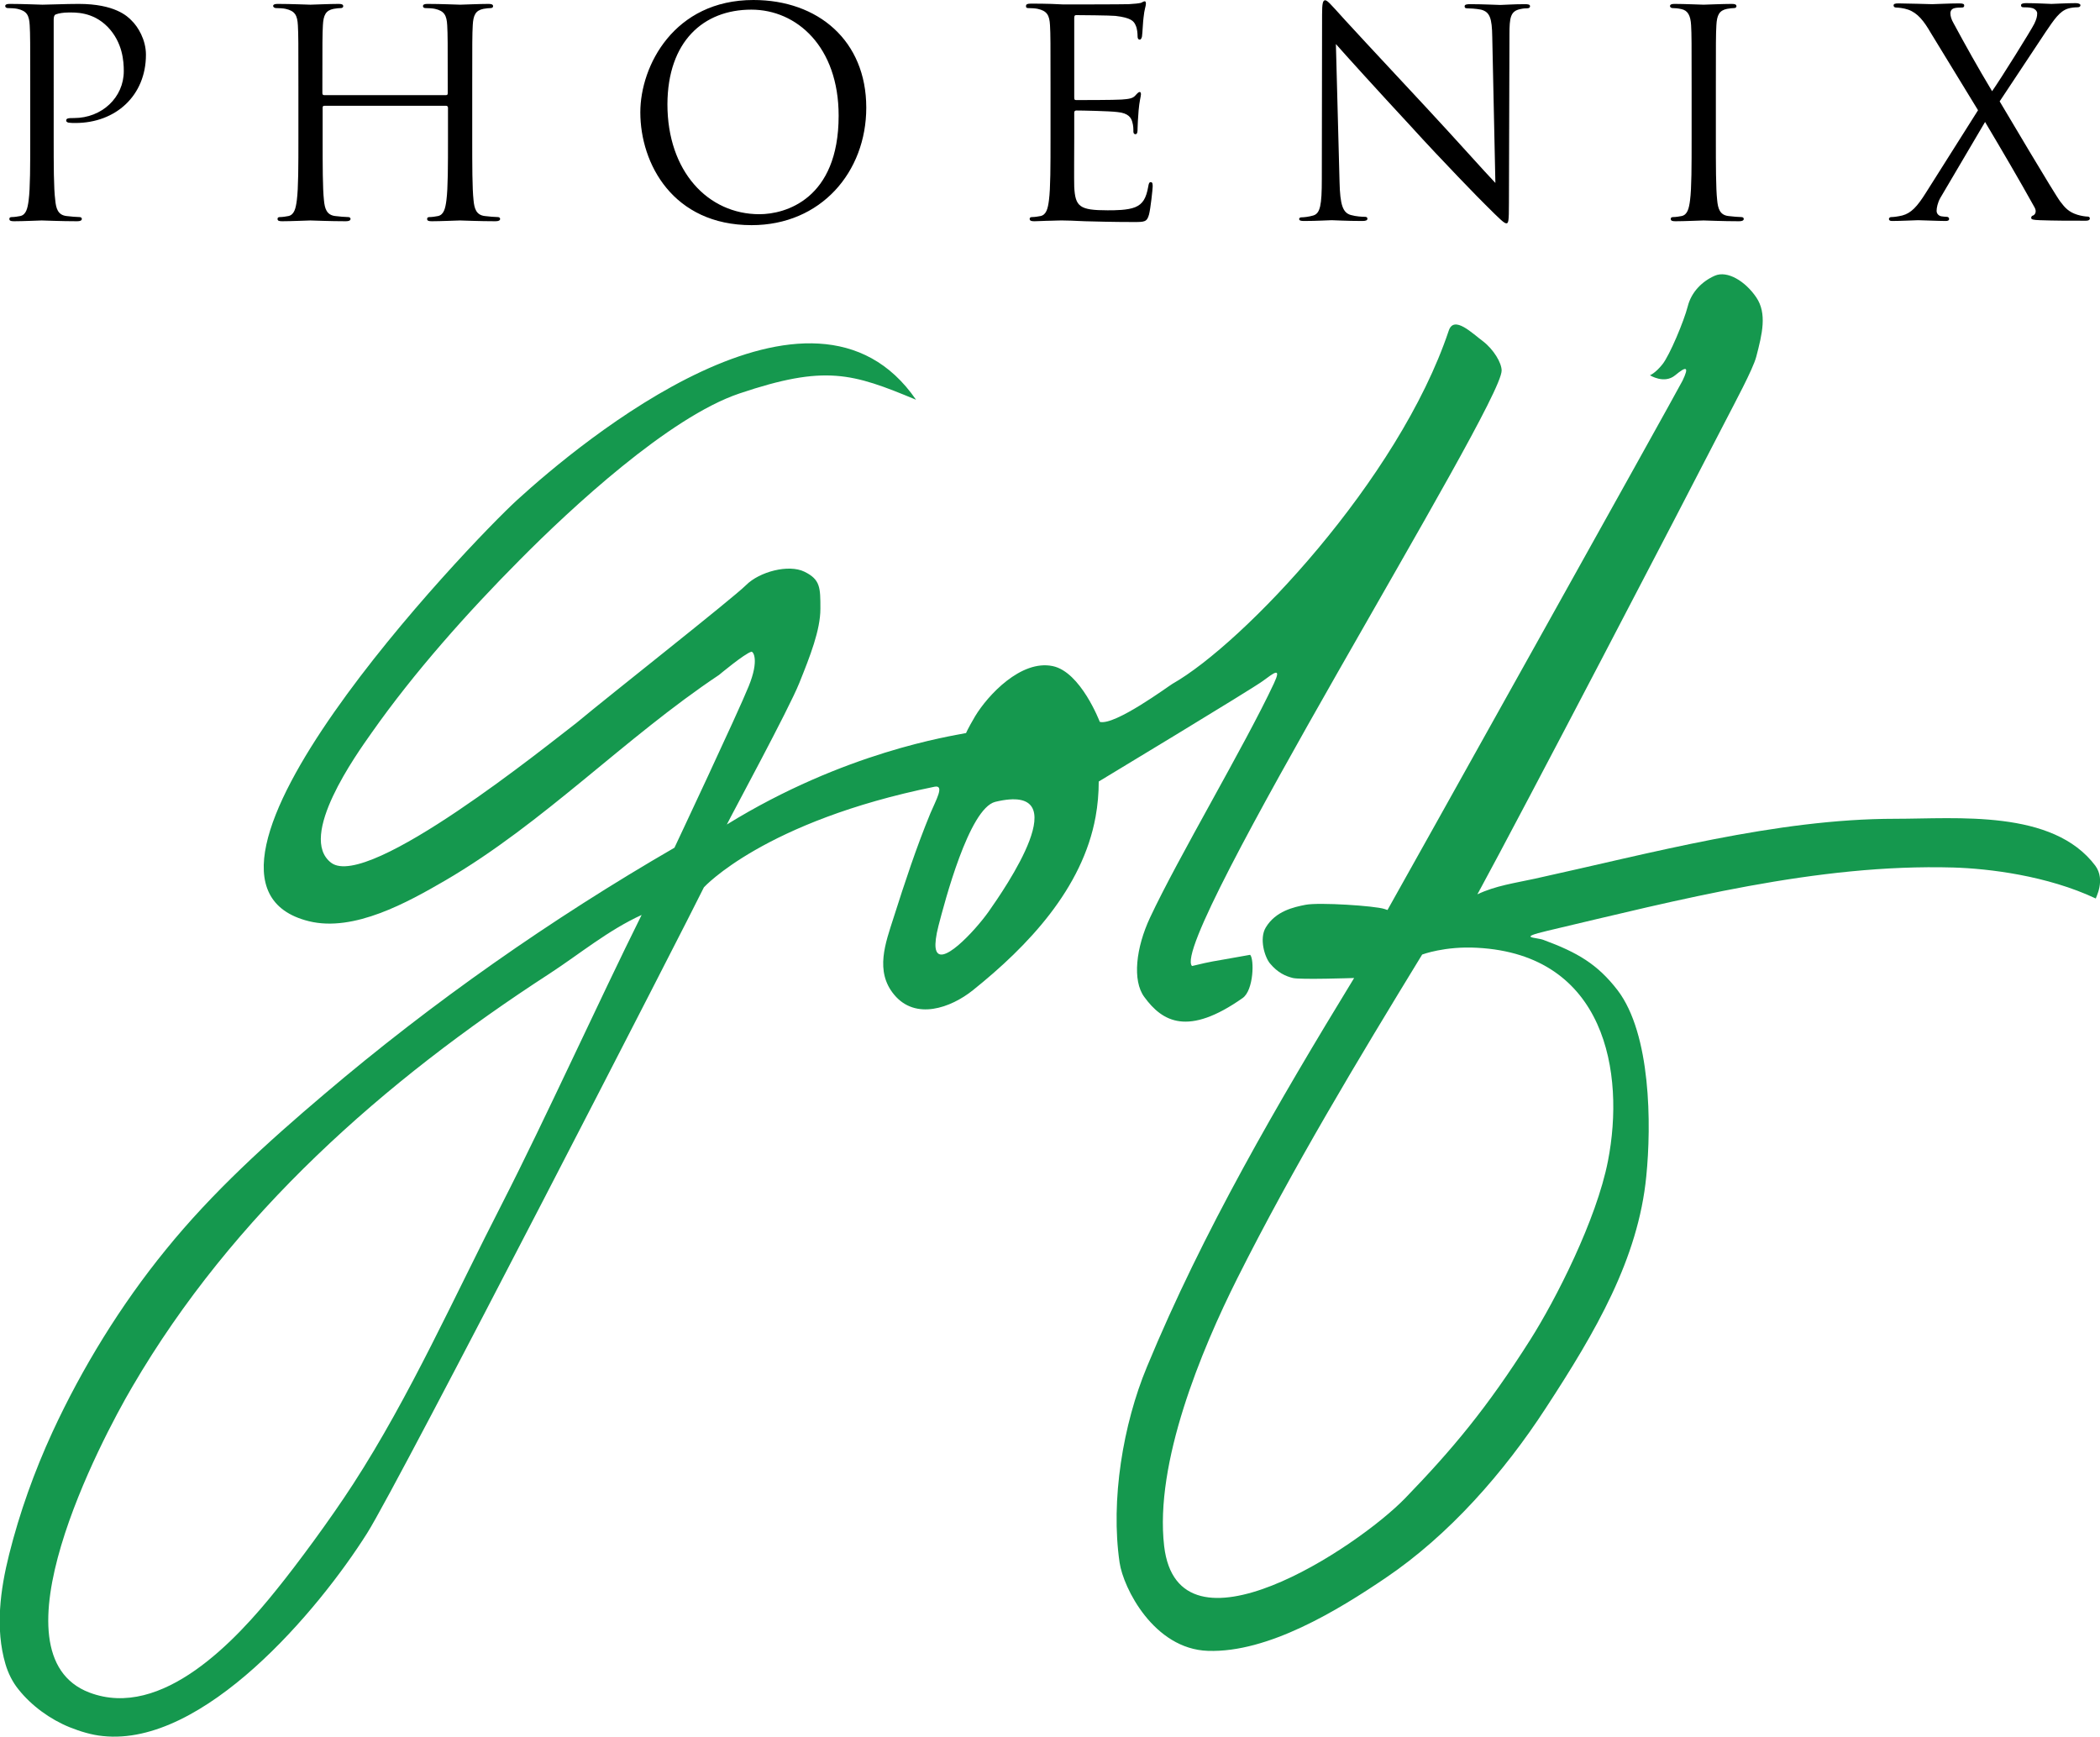 <?xml version="1.0" encoding="utf-8"?>
<!-- Generator: Adobe Illustrator 22.0.1, SVG Export Plug-In . SVG Version: 6.00 Build 0)  -->
<!DOCTYPE svg PUBLIC "-//W3C//DTD SVG 1.1 Basic//EN" "http://www.w3.org/Graphics/SVG/1.1/DTD/svg11-basic.dtd">
<svg version="1.1" baseProfile="basic" id="Phoenix_Golf"
	 xmlns="http://www.w3.org/2000/svg" xmlns:xlink="http://www.w3.org/1999/xlink" x="0px" y="0px" viewBox="0 0 805.8 666.6"
	 xml:space="preserve">
<g id="Layer_1">
	<g>
		<path fill="none" d="M567.3,342.4c-0.1,0.3-0.3,0.5-0.4,0.8C567,343.1,567.1,342.8,567.3,342.4z"/>
		<path fill="none" d="M568.8,339.5c0,0.1-0.1,0.2-0.1,0.2C568.7,339.7,568.8,339.6,568.8,339.5z"/>
		<path fill="none" d="M567.9,341.3c-0.1,0.1-0.1,0.2-0.2,0.4C567.8,341.5,567.8,341.4,567.9,341.3z"/>
		<path fill="none" d="M566.8,343.3c0,0,0-0.1,0.1-0.1C566.9,343.2,566.9,343.3,566.8,343.3z"/>
		<path fill="none" d="M291.4,82.2c9.9,0,30.4-5.7,30.4-37.8c0-26.4-16.1-40.7-33.5-40.7c-18.4,0-32.2,12.1-32.2,36.3
			C256.2,65.7,271.6,82.2,291.4,82.2z"/>
		<path fill="none" d="M457.7,371C457.8,371.2,457.7,371.1,457.7,371L457.7,371z"/>
		<path fill="none" d="M278.5,316.8c0.1,0,0.2-0.1,0.3-0.2C278.7,316.7,278.6,316.8,278.5,316.8z"/>
		<path fill="none" d="M570.3,336.6C570.6,336.1,570.6,336,570.3,336.6L570.3,336.6z"/>
		<path fill="none" d="M567.6,341.6c0,0.1-0.1,0.2-0.1,0.3C567.5,341.8,567.5,341.7,567.6,341.6z"/>
		<path fill="none" d="M567.7,341.2c0,0,0,0.1-0.1,0.2C567.7,341.3,567.7,341.2,567.7,341.2z"/>
		<path fill="none" d="M569.7,337.9c-0.1,0.1-0.1,0.2-0.2,0.3C569.6,338.1,569.6,338,569.7,337.9z"/>
		<path fill="none" d="M567.1,342.7c0,0.1-0.1,0.2-0.1,0.3C567,342.9,567,342.8,567.1,342.7z"/>
		<path fill="none" d="M567.3,342.1c0,0.1-0.1,0.2-0.1,0.3C567.2,342.3,567.3,342.2,567.3,342.1z"/>
		<path d="M3,3.1c1,0,2.9,0.1,3.7,0.3c3.6,0.8,4.5,2.5,4.7,6.3c0.2,3.5,0.2,6.6,0.2,23.8v19.4c0,10.6,0,19.3-0.6,23.9
			c-0.4,3.2-1,5.6-3.2,6.1c-1,0.2-2.3,0.4-3.3,0.4c-0.7,0-0.9,0.3-0.9,0.7c0,0.7,0.5,0.9,1.8,0.9c3.3,0,10.2-0.3,10.6-0.3
			c0.6,0,7.5,0.3,13.6,0.3c1.2,0,1.8-0.3,1.8-0.9c0-0.3-0.2-0.7-0.9-0.7c-1,0-3.4-0.2-5-0.4c-3.3-0.4-4-2.9-4.3-6.1
			c-0.6-4.6-0.6-13.3-0.6-23.9V7.6c0-1.1,0.2-1.9,0.9-2.1c1-0.4,2.9-0.7,4.7-0.7c2.5,0,9.3-0.4,15.1,5.5c5.8,6,6.2,13.3,6.2,17
			c0,10.1-8.4,18-19.1,18c-2.3,0-3,0.1-3,1c0,0.5,0.7,0.8,1.2,0.8c0.5,0.1,1.8,0.1,2.3,0.1c15.6,0,27.1-10.6,27.1-26.2
			c0-5.8-3.1-10.8-5.5-13.1C48.9,6.2,44,1.5,30.2,1.5c-5.1,0-11.5,0.3-13.9,0.3c-0.9,0-7.5-0.3-12.5-0.3c-1.2,0-1.8,0.2-1.8,0.9
			C2.1,2.9,2.5,3.1,3,3.1z"/>
		<path d="M105.9,3.1c1,0,2.9,0.1,3.7,0.3c3.6,0.8,4.5,2.5,4.7,6.3c0.2,3.5,0.2,6.6,0.2,23.8v19.4c0,10.6,0,19.3-0.6,23.9
			c-0.4,3.2-1,5.6-3.2,6.1c-1,0.2-2.3,0.4-3.3,0.4c-0.7,0-0.9,0.3-0.9,0.7c0,0.7,0.5,0.9,1.8,0.9c3.3,0,10.2-0.3,10.8-0.3
			c0.5,0,7.5,0.3,13.6,0.3c1.2,0,1.8-0.3,1.8-0.9c0-0.3-0.2-0.7-0.9-0.7c-1,0-3.4-0.2-5-0.4c-3.3-0.4-4-2.9-4.3-6.1
			c-0.5-4.6-0.5-13.3-0.5-23.9V41.3c0-0.6,0.3-0.7,0.7-0.7h46.7c0.3,0,0.7,0.2,0.7,0.7v11.6c0,10.6,0,19.3-0.6,23.9
			c-0.4,3.2-1,5.6-3.2,6.1c-1,0.2-2.3,0.4-3.3,0.4c-0.7,0-0.9,0.3-0.9,0.7c0,0.7,0.5,0.9,1.8,0.9c3.3,0,10.2-0.3,10.8-0.3
			c0.5,0,7.5,0.3,13.6,0.3c1.2,0,1.8-0.3,1.8-0.9c0-0.3-0.2-0.7-0.9-0.7c-1,0-3.4-0.2-5-0.4c-3.3-0.4-4-2.9-4.3-6.1
			c-0.5-4.6-0.5-13.3-0.5-23.9V33.5c0-17.2,0-20.3,0.2-23.8c0.2-3.9,1.1-5.7,4.1-6.3c1.3-0.2,2-0.3,2.8-0.3c0.4,0,0.9-0.2,0.9-0.7
			c0-0.7-0.6-0.9-1.8-0.9c-3.3,0-10.2,0.3-10.8,0.3c-0.6,0-7.5-0.3-12.5-0.3c-1.2,0-1.8,0.2-1.8,0.9c0,0.4,0.4,0.7,0.9,0.7
			c1,0,2.9,0.1,3.7,0.3c3.6,0.8,4.5,2.5,4.7,6.3c0.2,3.5,0.2,6.6,0.2,23.8v2.3c0,0.6-0.3,0.7-0.7,0.7h-46.7c-0.3,0-0.7-0.1-0.7-0.7
			v-2.3c0-17.2,0-20.3,0.2-23.8c0.2-3.9,1.1-5.7,4.1-6.3c1.3-0.2,2-0.3,2.8-0.3c0.4,0,0.9-0.2,0.9-0.7c0-0.7-0.6-0.9-1.8-0.9
			c-3.3,0-10.2,0.3-10.8,0.3c-0.6,0-7.5-0.3-12.5-0.3c-1.2,0-1.8,0.2-1.8,0.9C105,2.9,105.5,3.1,105.9,3.1z"/>
		<path d="M288.4,86.4c26.6,0,44-20.4,44-45.1c0-25.7-18.5-41.3-43.3-41.3c-30.4,0-43.4,25.2-43.4,43.1
			C245.7,62.9,258.3,86.4,288.4,86.4z M288.3,3.7c17.4,0,33.5,14.2,33.5,40.7c0,32.1-20.5,37.8-30.4,37.8
			c-19.8,0-35.3-16.5-35.3-42.2C256.2,15.9,269.9,3.7,288.3,3.7z"/>
		<path d="M394.5,3.1c1,0,2.9,0.1,3.7,0.3c3.6,0.8,4.5,2.5,4.7,6.3c0.2,3.5,0.2,6.6,0.2,23.8v19.4c0,10.6,0,19.3-0.6,23.9
			c-0.4,3.2-1,5.6-3.2,6.1c-1,0.2-2.3,0.4-3.3,0.4c-0.7,0-0.9,0.3-0.9,0.7c0,0.7,0.6,0.9,1.8,0.9c1.7,0,4.2-0.2,6.4-0.2
			c2.3-0.1,4.2-0.1,4.4-0.1c1.7,0,4.3,0.1,8.6,0.3c4.3,0.1,10.4,0.3,18.6,0.3c4.3,0,5.2,0,6-2.9c0.6-2.3,1.4-9.8,1.4-10.7
			c0-0.8,0-1.7-0.7-1.7c-0.6,0-0.8,0.4-1,1.7c-0.8,4.5-2.1,6.7-5,7.9c-2.9,1.2-7.7,1.2-10.6,1.2c-10.8,0-12.4-1.4-12.8-9
			c-0.1-2.3,0-15.1,0-18.8v-9.7c0-0.4,0.2-0.8,0.8-0.8c1.9,0,12.8,0.2,15.8,0.6c4.3,0.4,5.3,2.3,5.7,3.9c0.4,1.4,0.4,2.5,0.4,3.6
			c0,0.5,0.2,1,0.8,1c0.8,0,0.8-1.2,0.8-2.1c0-0.8,0.2-4.8,0.4-7c0.3-3.6,0.9-5.5,0.9-6.2c0-0.7-0.2-0.9-0.5-0.9
			c-0.4,0-0.9,0.5-1.7,1.4c-1,1.1-2.5,1.3-5.2,1.5c-2.5,0.2-16.1,0.2-17.5,0.2c-0.6,0-0.7-0.3-0.7-1.1V6.9c0-0.8,0.2-1.1,0.7-1.1
			c1.2,0,13.2,0.1,15.1,0.3c6,0.7,7.1,2,7.8,3.7c0.6,1.3,0.7,3.2,0.7,4c0,0.9,0.2,1.4,0.9,1.4c0.4,0,0.7-0.7,0.8-1.2
			c0.2-1.3,0.4-6.2,0.6-7.3c0.3-3.1,0.9-4.4,0.9-5.2c0-0.5-0.1-1-0.4-1c-0.5,0-1,0.4-1.5,0.6c-0.9,0.2-2.6,0.4-4.7,0.5
			c-2.5,0.1-24.5,0.1-25.2,0.1l-4.5-0.2c-2.4-0.1-5.4-0.1-7.9-0.1c-1.2,0-1.8,0.2-1.8,0.9C393.6,2.9,394,3.1,394.5,3.1z"/>
		<path d="M500.4,84.8c5,0,9.6-0.3,10.6-0.3c1,0,5.4,0.3,11.7,0.3c1.3,0,2-0.2,2-0.9c0-0.4-0.3-0.7-0.9-0.7c-1,0-3.4-0.1-5.5-0.7
			c-3-0.9-4.1-3.7-4.3-12.8l-1.4-52.8c3.5,4,16,17.8,28.8,31.6C553,61.3,568.8,77.5,570,78.6c5.8,5.8,7.2,7.1,8,7.1
			c0.8,0,1-0.6,1-7.8l0.2-64.6c0-6.6,0.4-9,4.1-9.8c1.3-0.3,2.1-0.3,2.6-0.3c0.8,0,1.2-0.3,1.2-0.8c0-0.7-0.8-0.8-2-0.8
			c-4.5,0-8.2,0.3-9.4,0.3c-1.2,0-6.5-0.3-11.5-0.3c-1.3,0-2.2,0.1-2.2,0.8c0,0.4,0.1,0.8,0.9,0.8c0.9,0,3.4,0.1,5.4,0.5
			c3.4,0.9,4.2,3.3,4.3,10.5l1.2,56c-3.5-3.6-15.5-17.1-26.4-28.8c-17-18.2-33.4-35.9-35-37.8c-1.1-1.1-3-3.5-3.9-3.5
			c-0.9,0-1.2,1.2-1.2,5.5l-0.1,63.1c0,10-0.6,13.2-3.3,14c-1.7,0.5-3.6,0.7-4.5,0.7c-0.5,0-0.9,0.2-0.9,0.7
			C498.6,84.7,499.3,84.8,500.4,84.8z"/>
		<path d="M641.8,3.1c0.8,0,2.2,0.1,3.4,0.4c2.4,0.5,3.5,2.4,3.7,6.2c0.2,3.5,0.2,6.6,0.2,23.8v19.4c0,10.6,0,19.3-0.6,23.9
			c-0.4,3.2-1,5.6-3.2,6.1c-1,0.2-2.3,0.4-3.3,0.4c-0.7,0-0.9,0.3-0.9,0.7c0,0.7,0.5,0.9,1.8,0.9c3.3,0,10.2-0.3,10.8-0.3
			c0.5,0,7.5,0.3,13.6,0.3c1.2,0,1.8-0.3,1.8-0.9c0-0.3-0.2-0.7-0.9-0.7c-1,0-3.4-0.2-5-0.4c-3.3-0.4-4-2.9-4.3-6.1
			c-0.5-4.6-0.5-13.3-0.5-23.9V33.5c0-17.2,0-20.3,0.2-23.8c0.2-3.9,1.1-5.7,4.1-6.3c1.3-0.2,2-0.3,2.7-0.3c0.4,0,0.9-0.2,0.9-0.7
			c0-0.7-0.6-0.9-1.8-0.9c-3.3,0-10.2,0.3-10.8,0.3c-0.6,0-7.5-0.3-11.1-0.3c-1.2,0-1.8,0.2-1.8,0.9C640.9,2.9,641.4,3.1,641.8,3.1z
			"/>
		<path d="M726,84.8c3.6,0,9-0.3,10-0.3c1,0,7.9,0.3,10.6,0.3c0.8,0,1.3-0.2,1.3-0.8c0-0.4-0.3-0.8-0.9-0.8c-0.6,0-1.4-0.1-2.1-0.2
			c-1-0.2-1.8-1-1.8-2.1c0-1.1,0.4-3.1,1.4-4.9l17.2-29.2c6.6,11.1,13,22,19,32.8c1,1.8,0,2.9-0.6,3.1c-0.4,0.1-0.7,0.4-0.7,0.9
			c0,0.6,0.6,0.8,3.4,0.9c5.6,0.2,10.9,0.2,17.6,0.2c1,0,1.5-0.3,1.5-0.9c0-0.4-0.3-0.7-0.9-0.7c-0.7,0-2.3-0.2-3.9-0.7
			c-3.2-1-4.7-2.6-6.5-5c-2.3-3-21.2-35-23.3-38.5l17.7-26.7c3.2-4.7,5.3-7.9,8.5-8.9c1.2-0.4,2.9-0.5,3.6-0.5
			c0.8,0,1.2-0.3,1.2-0.8c0-0.4-0.6-0.8-1.8-0.8c-3.7,0-8.3,0.3-9.3,0.3c-1,0-5.6-0.3-9.8-0.3c-1.3,0-1.9,0.3-1.9,0.8
			c0,0.6,0.3,0.8,1,0.8c0.7,0,2.2,0,3.3,0.3c1.1,0.3,1.9,1.2,1.9,2c0,1.3-0.3,2.3-1.1,4c-1.1,2.3-12.9,21.2-16.2,25.9
			c-5.7-9.5-10.2-17.6-14.9-26.3c-0.7-1.2-1.1-2.5-1.1-3.6c0-0.8,0.3-1.5,1.3-1.9c0.9-0.3,2.3-0.3,3-0.3c0.7,0,1-0.2,1-0.8
			c0-0.5-0.3-0.8-1.9-0.8c-3.7,0-9.4,0.3-10.4,0.3c-0.9,0-9.8-0.3-12.9-0.3c-1.4,0-1.9,0.2-1.9,0.8c0,0.4,0.3,0.8,1,0.8
			s2.9,0.2,4.6,0.8c3.7,1.3,6.1,4.5,8.6,8.8L759,42.3l-19.9,31.5c-3.5,5.6-5.8,8-9.2,8.9c-1.7,0.4-3.3,0.6-4.2,0.6
			c-0.5,0-0.9,0.3-0.9,0.8C724.9,84.5,725.1,84.8,726,84.8z"/>
		<path fill="none" stroke="#000000" stroke-width="0" stroke-linecap="round" stroke-linejoin="round" d="M566.8,343.3
			C566.9,343.3,566.9,343.3,566.8,343.3"/>
		<path d="M567.7,342.9C567.8,342.9,567.8,342.8,567.7,342.9L567.7,342.9z"/>
		<path d="M566.9,343.3c0.4-0.2,0.7-0.3,0.8-0.4C567.5,343,567.1,343.2,566.9,343.3z"/>
		<g>
			<path fill="#15984E" d="M804,332.2c-16.3-21.7-53-18-76.8-18c-45.6,0-94,13.3-138.3,23c-7.3,1.6-15.2,2.7-22,6
				c0-0.1,0-0.1,0.1-0.1c0,0.1-0.1,0.1-0.1,0.1c17.7-32.5,78-148.2,94.9-181.1c3.8-7.4,10.8-20.3,12.1-25.2c2.3-8.8,4.2-16.6,0-22.8
				c-4.2-6.2-11.1-10.4-15.9-8.3c-4.8,2.1-9,6.2-10.4,11.8c-1.4,5.5-6.9,18.7-9.7,22.2c-2.8,3.5-4.8,4.2-4.8,4.2s5.5,3.5,9.7,0
				c4.2-3.5,5.5-3.5,2.8,2.1c-2.8,5.5-109.6,196.8-113.2,203.1c0,0,0,0-1.2-0.4c-3.7-1.2-24.9-2.6-30.2-1.6
				c-4.6,0.9-11.5,2.4-15.3,8.7c-2.6,4.3-0.4,11.4,1.6,13.8c3,3.6,6,4.9,8.8,5.6c2.8,0.7,23.5,0,23.5,0c-29.3,48-58,97.2-79.5,149.2
				c-9.2,22.1-14,51.2-10.5,75.1c1.4,9.7,13.1,33.2,33.9,33.9c23.1,0.8,49.9-15.6,68.2-28c24.4-16.5,45.4-40.5,61.4-65.1
				c19.2-29.4,35.5-57.3,38.6-89c2-19.8,1.8-54.6-11-71.4c-7.7-10-15.4-14.5-28.4-19.3c-2.9-1.1-10.4-0.7,1.4-3.5
				c50.5-11.9,103.5-25.8,155.8-24.3c13.6,0.4,36,3.1,54.7,11.9C804,344.7,808.1,337.8,804,332.2z M570.3,336.6
				C570.6,336,570.6,336.1,570.3,336.6L570.3,336.6z M566.9,343.2c0.1-0.3,0.3-0.6,0.4-0.8C567.1,342.8,567,343.1,566.9,343.2z
				 M567.7,341.7c0.1-0.1,0.1-0.3,0.2-0.4C567.8,341.4,567.8,341.5,567.7,341.7z M568.7,339.8c0-0.1,0.1-0.2,0.1-0.2
				C568.8,339.6,568.7,339.7,568.7,339.8z M569.5,338.2c0.1-0.1,0.1-0.2,0.2-0.3C569.6,338,569.6,338.1,569.5,338.2z M567,343
				c0-0.1,0.1-0.2,0.1-0.3C567,342.8,567,342.9,567,343z M567.2,342.4c0-0.1,0.1-0.2,0.1-0.3C567.3,342.2,567.2,342.3,567.2,342.4z
				 M567.4,341.9c0.1-0.1,0.1-0.2,0.1-0.3C567.5,341.7,567.5,341.8,567.4,341.9z M567.6,341.3c0-0.1,0.1-0.2,0.1-0.2
				C567.7,341.2,567.7,341.3,567.6,341.3z M617,445.5c-4.4,22.6-20.1,53.3-29.8,68.6c-16.6,26.2-29.9,42.1-48,60.8
				c-18.6,19.2-87.1,64.2-92.5,18.4c-3.7-31.9,14.2-75.1,28.1-102.8c21.4-42.6,46.1-83.6,70.9-124.2c0,0,8.7-3.3,21.1-2.6
				C616.1,366.3,623.6,411.7,617,445.5z"/>
			<path fill="#15984E" d="M488.8,262.3c-11.2,23.9-36.8,66.9-47.5,89.8c-5.4,11.5-6.9,24.2-2.2,30.5c7,9.6,16.8,15.1,37.7,0.4
				c4.3-3,4.5-15,2.9-16.6c-17.7,3.2-13,2.1-22.3,4.3c-9.4-9.5,118.8-214.7,118.8-228.5c0-3-3.1-8.1-7.1-11.2
				c-4.1-3-11.2-10.2-13.2-4.1c-19.2,57.3-79,120.2-106,135.5c-1.4,0.8-22.2,16.2-27.9,14.6c0,0-7.3-19.2-18.1-21.4
				c-12.1-2.5-24.8,11.1-29.7,19.2c-3,5.1-3.5,6.5-3.5,6.5c-5.9,1.2-46.6,7.2-91.8,35.1c2-4.1,23.7-44.1,27.8-54.3
				c4.1-10.2,8.1-20.3,8.1-28.5c0-8.1,0-11.2-6.1-14.2c-6.1-3-17.3,0-22.4,5.1c-5.1,5.1-52.9,42.7-65.1,52.9
				c-10.5,8-79.9,64.3-94.1,53.7c-13.1-9.9,9.7-41.7,15.5-49.9c16.3-23.2,37-46.4,56.9-66.4c19.5-19.7,57.2-54.7,84.2-63.8
				c32.9-11.1,43.3-7.8,67.8,2.4c-39.8-57.9-128.7,16.2-153,38.4c-18.5,16.9-142.1,146.3-80,161.7c17.3,4.3,38-7.3,52.3-15.6
				c37.9-22.1,68.8-54.7,105.1-78.9c0,0,9.8-8.2,12.4-8.9c0.7-0.2,3.1,3.1-1,13.2c-4.1,10.2-28.5,62-28.5,62
				c-47.2,27.3-92.9,59.3-134.4,94.6c-21.7,18.4-42.9,37.6-60.8,59.7c-17.2,21.1-32.1,45.3-43.5,70c-6.9,15-12.6,30.9-16.6,46.9
				c-3.4,13.5-5.4,28.5-1.4,42.1c1,3.4,2.7,6.9,5,9.7c5,6.3,12.2,11.5,19.6,14.5c4,1.6,8.5,3,12.8,3.4
				c38.6,4.1,82.6-48.1,101.4-77.9c12.2-19.3,124-237,129.2-247.8c0,0,23-25.3,88.5-38.6c4-0.8,0.5,5.2-1.6,10.2
				c-5.4,13.1-9.8,26.5-14.1,40c-3.1,9.7-7.3,20.6,0.2,29.6c8.2,9.9,21.7,5.1,30.2-1.7c21.1-16.9,42.1-39,47.1-66.6
				c0.8-4.4,1.2-9,1.2-13.5c0,0,59-35.6,63-38.6C488.8,258.2,491.9,255.7,488.8,262.3z M457.7,371
				C457.7,371.1,457.8,371.2,457.7,371L457.7,371z M192.8,461.6c-18.4,35.8-35.4,74.1-57.3,107.9c-8.8,13.6-21.6,30.9-29.3,40.4
				c-15.5,19.4-44,50.2-71.9,39.6c-38.6-14.7,4.2-96.5,16.5-117.4c38.6-66.1,96.4-117.2,160.1-158.5c11.5-7.5,22.4-16.6,35.3-22.5
				C229.8,384.1,209.1,429.7,192.8,461.6z M278.8,316.7c-0.1,0.1-0.2,0.1-0.3,0.2C278.6,316.8,278.7,316.7,278.8,316.7z
				 M379.3,349.9c-5.1,7.2-19.2,22.5-20.3,13.8c-0.2-1.7,0.1-4.5,1.1-8.4c2.3-8.8,11.7-45.1,21.8-47.6
				C414.2,299.9,385.4,341.2,379.3,349.9z"/>
		</g>
	</g>
</g>
</svg>
